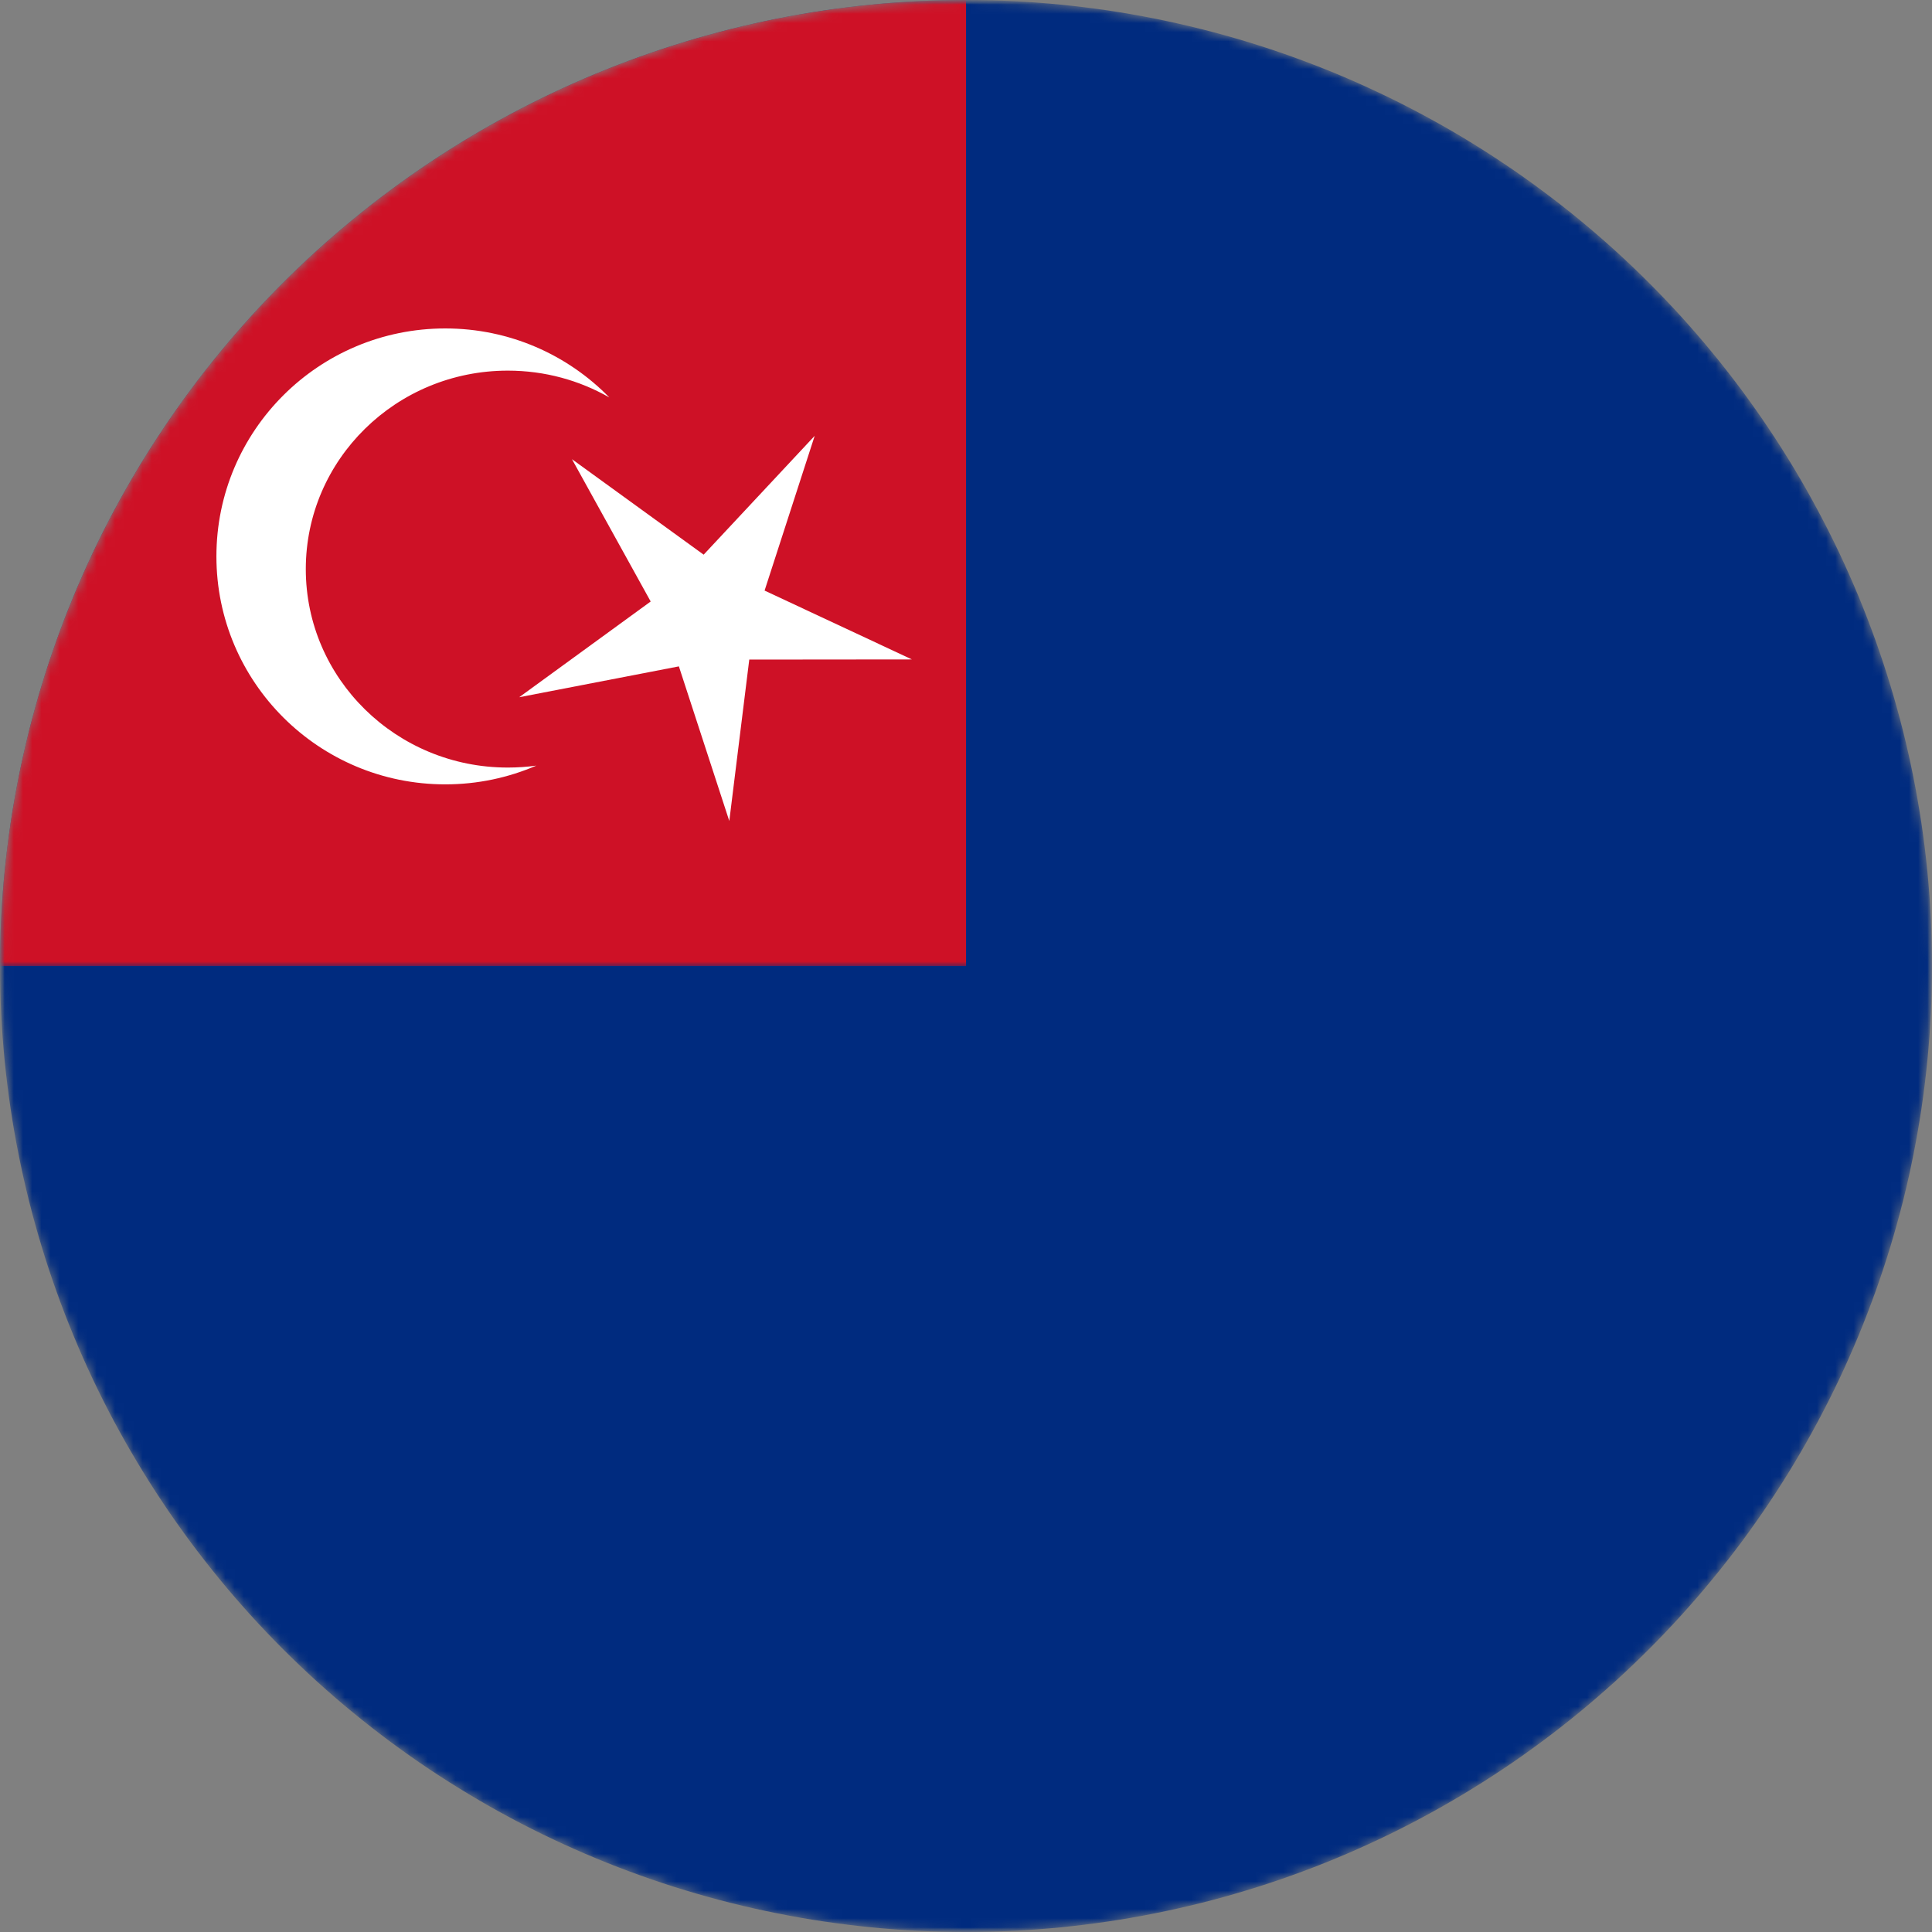 <svg width="210" height="210" viewBox="0 0 210 210" fill="none" xmlns="http://www.w3.org/2000/svg">
<rect x="0" y="0" width="210" height="210" fill="#808080" stroke="none"/>
<mask id="mask0_1205_7462" style="mask-type:alpha" maskUnits="userSpaceOnUse" x="0" y="0" width="210" height="210">
<path d="M105 210C162.99 210 210 162.99 210 105C210 47.01 162.99 0 105 0C47.01 0 0 47.01 0 105C0 162.99 47.01 210 105 210Z" fill="#D02300"/>
</mask>
<g mask="url(#mask0_1205_7462)">
<mask id="mask1_1205_7462" style="mask-type:luminance" maskUnits="userSpaceOnUse" x="0" y="0" width="210" height="210">
<path d="M0 0H210V210H0V0Z" fill="white"/>
</mask>
<g mask="url(#mask1_1205_7462)">
<path d="M210 105C210 106.716 209.961 108.437 209.872 110.152C209.789 111.868 209.667 113.578 209.495 115.288C209.328 116.998 209.117 118.708 208.867 120.407C208.612 122.106 208.318 123.799 207.985 125.481C207.651 127.169 207.274 128.846 206.858 130.512C206.436 132.177 205.98 133.832 205.481 135.481C204.981 137.124 204.442 138.756 203.865 140.372C203.282 141.988 202.666 143.592 202.011 145.18C201.35 146.768 200.656 148.339 199.923 149.894C199.185 151.443 198.413 152.981 197.602 154.496C196.792 156.012 195.948 157.506 195.065 158.977C194.182 160.454 193.261 161.903 192.306 163.335C191.351 164.762 190.362 166.167 189.341 167.549C188.314 168.926 187.259 170.281 186.165 171.608C185.077 172.94 183.955 174.239 182.801 175.511C181.646 176.788 180.463 178.031 179.247 179.247C178.031 180.458 176.788 181.646 175.516 182.801C174.239 183.95 172.94 185.077 171.613 186.165C170.286 187.253 168.932 188.314 167.549 189.335C166.172 190.357 164.768 191.351 163.335 192.306C161.908 193.255 160.454 194.177 158.982 195.059C157.511 195.942 156.012 196.792 154.496 197.602C152.981 198.413 151.448 199.185 149.894 199.918C148.339 200.65 146.773 201.35 145.186 202.005C143.598 202.666 141.993 203.282 140.378 203.859C138.756 204.442 137.124 204.981 135.481 205.475C133.837 205.975 132.183 206.436 130.517 206.852C128.846 207.268 127.169 207.646 125.487 207.979C123.799 208.318 122.106 208.612 120.407 208.862C118.708 209.112 117.003 209.323 115.293 209.495C113.583 209.661 111.868 209.789 110.152 209.872C108.437 209.956 106.721 210 105 210C103.284 210 101.563 209.956 99.848 209.872C98.132 209.789 96.422 209.661 94.712 209.495C93.002 209.323 91.292 209.112 89.593 208.862C87.894 208.612 86.201 208.318 84.519 207.979C82.831 207.646 81.154 207.268 79.488 206.852C77.823 206.436 76.168 205.975 74.519 205.475C72.876 204.981 71.244 204.442 69.628 203.859C68.012 203.282 66.408 202.666 64.82 202.005C63.232 201.35 61.661 200.65 60.106 199.918C58.557 199.185 57.019 198.413 55.504 197.602C53.988 196.792 52.494 195.942 51.023 195.059C49.546 194.177 48.097 193.255 46.665 192.306C45.238 191.351 43.833 190.357 42.451 189.335C41.074 188.314 39.719 187.253 38.392 186.165C37.06 185.077 35.761 183.95 34.489 182.801C33.212 181.646 31.969 180.458 30.753 179.247C29.542 178.031 28.354 176.788 27.199 175.511C26.05 174.239 24.923 172.94 23.835 171.608C22.747 170.281 21.686 168.926 20.665 167.549C19.643 166.167 18.649 164.762 17.7 163.335C16.745 161.903 15.823 160.454 14.941 158.977C14.058 157.506 13.208 156.012 12.398 154.496C11.587 152.981 10.815 151.443 10.082 149.894C9.35 148.339 8.65 146.768 7.995 145.18C7.334 143.592 6.718 141.988 6.141 140.372C5.563 138.756 5.019 137.124 4.525 135.481C4.025 133.832 3.564 132.177 3.148 130.512C2.732 128.846 2.354 127.169 2.021 125.481C1.682 123.799 1.388 122.106 1.138 120.407C0.888 118.708 0.677 116.998 0.505 115.288C0.339 113.578 0.211 111.868 0.128 110.152C0.044 108.437 0 106.716 0 105C0 103.279 0.044 101.563 0.128 99.848C0.211 98.132 0.339 96.417 0.505 94.707C0.677 92.997 0.888 91.292 1.138 89.593C1.388 87.894 1.682 86.201 2.021 84.513C2.354 82.831 2.732 81.154 3.148 79.488C3.564 77.817 4.025 76.163 4.525 74.519C5.019 72.876 5.563 71.244 6.141 69.628C6.718 68.007 7.334 66.402 7.995 64.814C8.65 63.232 9.35 61.661 10.082 60.106C10.815 58.552 11.587 57.019 12.398 55.504C13.208 53.988 14.058 52.494 14.941 51.018C15.823 49.546 16.745 48.092 17.7 46.665C18.649 45.232 19.643 43.833 20.665 42.451C21.686 41.068 22.747 39.714 23.835 38.387C24.923 37.06 26.05 35.761 27.199 34.484C28.354 33.212 29.542 31.969 30.753 30.753C31.969 29.537 33.212 28.354 34.489 27.199C35.761 26.045 37.06 24.923 38.392 23.835C39.719 22.741 41.074 21.686 42.451 20.665C43.833 19.637 45.238 18.649 46.665 17.694C48.097 16.739 49.546 15.823 51.023 14.935C52.494 14.052 53.988 13.208 55.504 12.398C57.019 11.587 58.557 10.815 60.106 10.082C61.661 9.344 63.232 8.65 64.82 7.989C66.408 7.334 68.012 6.718 69.628 6.135C71.244 5.558 72.876 5.019 74.519 4.519C76.168 4.02 77.823 3.564 79.488 3.148C81.154 2.726 82.831 2.354 84.519 2.015C86.201 1.682 87.894 1.388 89.593 1.133C91.292 0.883 93.002 0.672 94.712 0.505C96.422 0.333 98.132 0.211 99.848 0.128C101.563 0.039 103.284 0 105 0C106.721 0 108.437 0.039 110.152 0.128C111.868 0.211 113.583 0.333 115.293 0.505C117.003 0.672 118.708 0.883 120.407 1.133C122.106 1.388 123.799 1.682 125.487 2.015C127.169 2.354 128.846 2.726 130.517 3.148C132.183 3.564 133.837 4.02 135.481 4.519C137.124 5.019 138.756 5.558 140.378 6.135C141.993 6.718 143.598 7.334 145.186 7.989C146.773 8.65 148.339 9.344 149.894 10.082C151.448 10.815 152.981 11.587 154.496 12.398C156.012 13.208 157.511 14.052 158.982 14.935C160.454 15.823 161.908 16.739 163.335 17.694C164.768 18.649 166.172 19.637 167.549 20.665C168.932 21.686 170.286 22.741 171.613 23.835C172.94 24.923 174.239 26.045 175.516 27.199C176.788 28.354 178.031 29.537 179.247 30.753C180.463 31.969 181.646 33.212 182.801 34.484C183.955 35.761 185.077 37.06 186.165 38.387C187.259 39.714 188.314 41.068 189.341 42.451C190.362 43.833 191.351 45.232 192.306 46.665C193.261 48.092 194.182 49.546 195.065 51.018C195.948 52.494 196.792 53.988 197.602 55.504C198.413 57.019 199.185 58.552 199.923 60.106C200.656 61.661 201.35 63.232 202.011 64.814C202.666 66.402 203.282 68.007 203.865 69.628C204.442 71.244 204.981 72.876 205.481 74.519C205.98 76.163 206.436 77.817 206.858 79.488C207.274 81.154 207.651 82.831 207.985 84.513C208.318 86.201 208.612 87.894 208.867 89.593C209.117 91.292 209.328 92.997 209.495 94.707C209.667 96.417 209.789 98.132 209.872 99.848C209.961 101.563 210 103.279 210 105Z" fill="#002B7F"/>
</g>
<mask id="mask2_1205_7462" style="mask-type:luminance" maskUnits="userSpaceOnUse" x="0" y="0" width="106" height="106">
<path d="M0 0H105.994V105.033H0V0Z" fill="white"/>
</mask>
<g mask="url(#mask2_1205_7462)">
<path d="M0 105C0 91.209 2.715 77.556 7.995 64.814C13.269 52.078 21.003 40.502 30.753 30.753C40.508 21.003 52.078 13.269 64.82 7.989C77.562 2.715 91.214 0 105 0V105H0Z" fill="#CE1126"/>
</g>
<path d="M55.198 40.286C59.217 40.286 62.987 41.346 66.23 43.2C61.71 38.57 55.392 35.7 48.397 35.7C34.661 35.7 23.523 46.793 23.523 60.478C23.523 74.164 34.661 85.257 48.397 85.257C51.916 85.257 55.264 84.53 58.296 83.219C57.285 83.358 56.253 83.43 55.198 83.43C43.072 83.43 33.239 73.77 33.239 61.861C33.239 49.946 43.072 40.286 55.198 40.286Z" fill="white"/>
<path d="M76.484 60.29L62.171 49.913L70.726 65.381L56.435 75.785L73.791 72.432L79.271 89.238L81.442 71.694L99.12 71.677L83.107 64.193L88.554 47.37L76.484 60.29Z" fill="white"/>
</g>
</svg>
